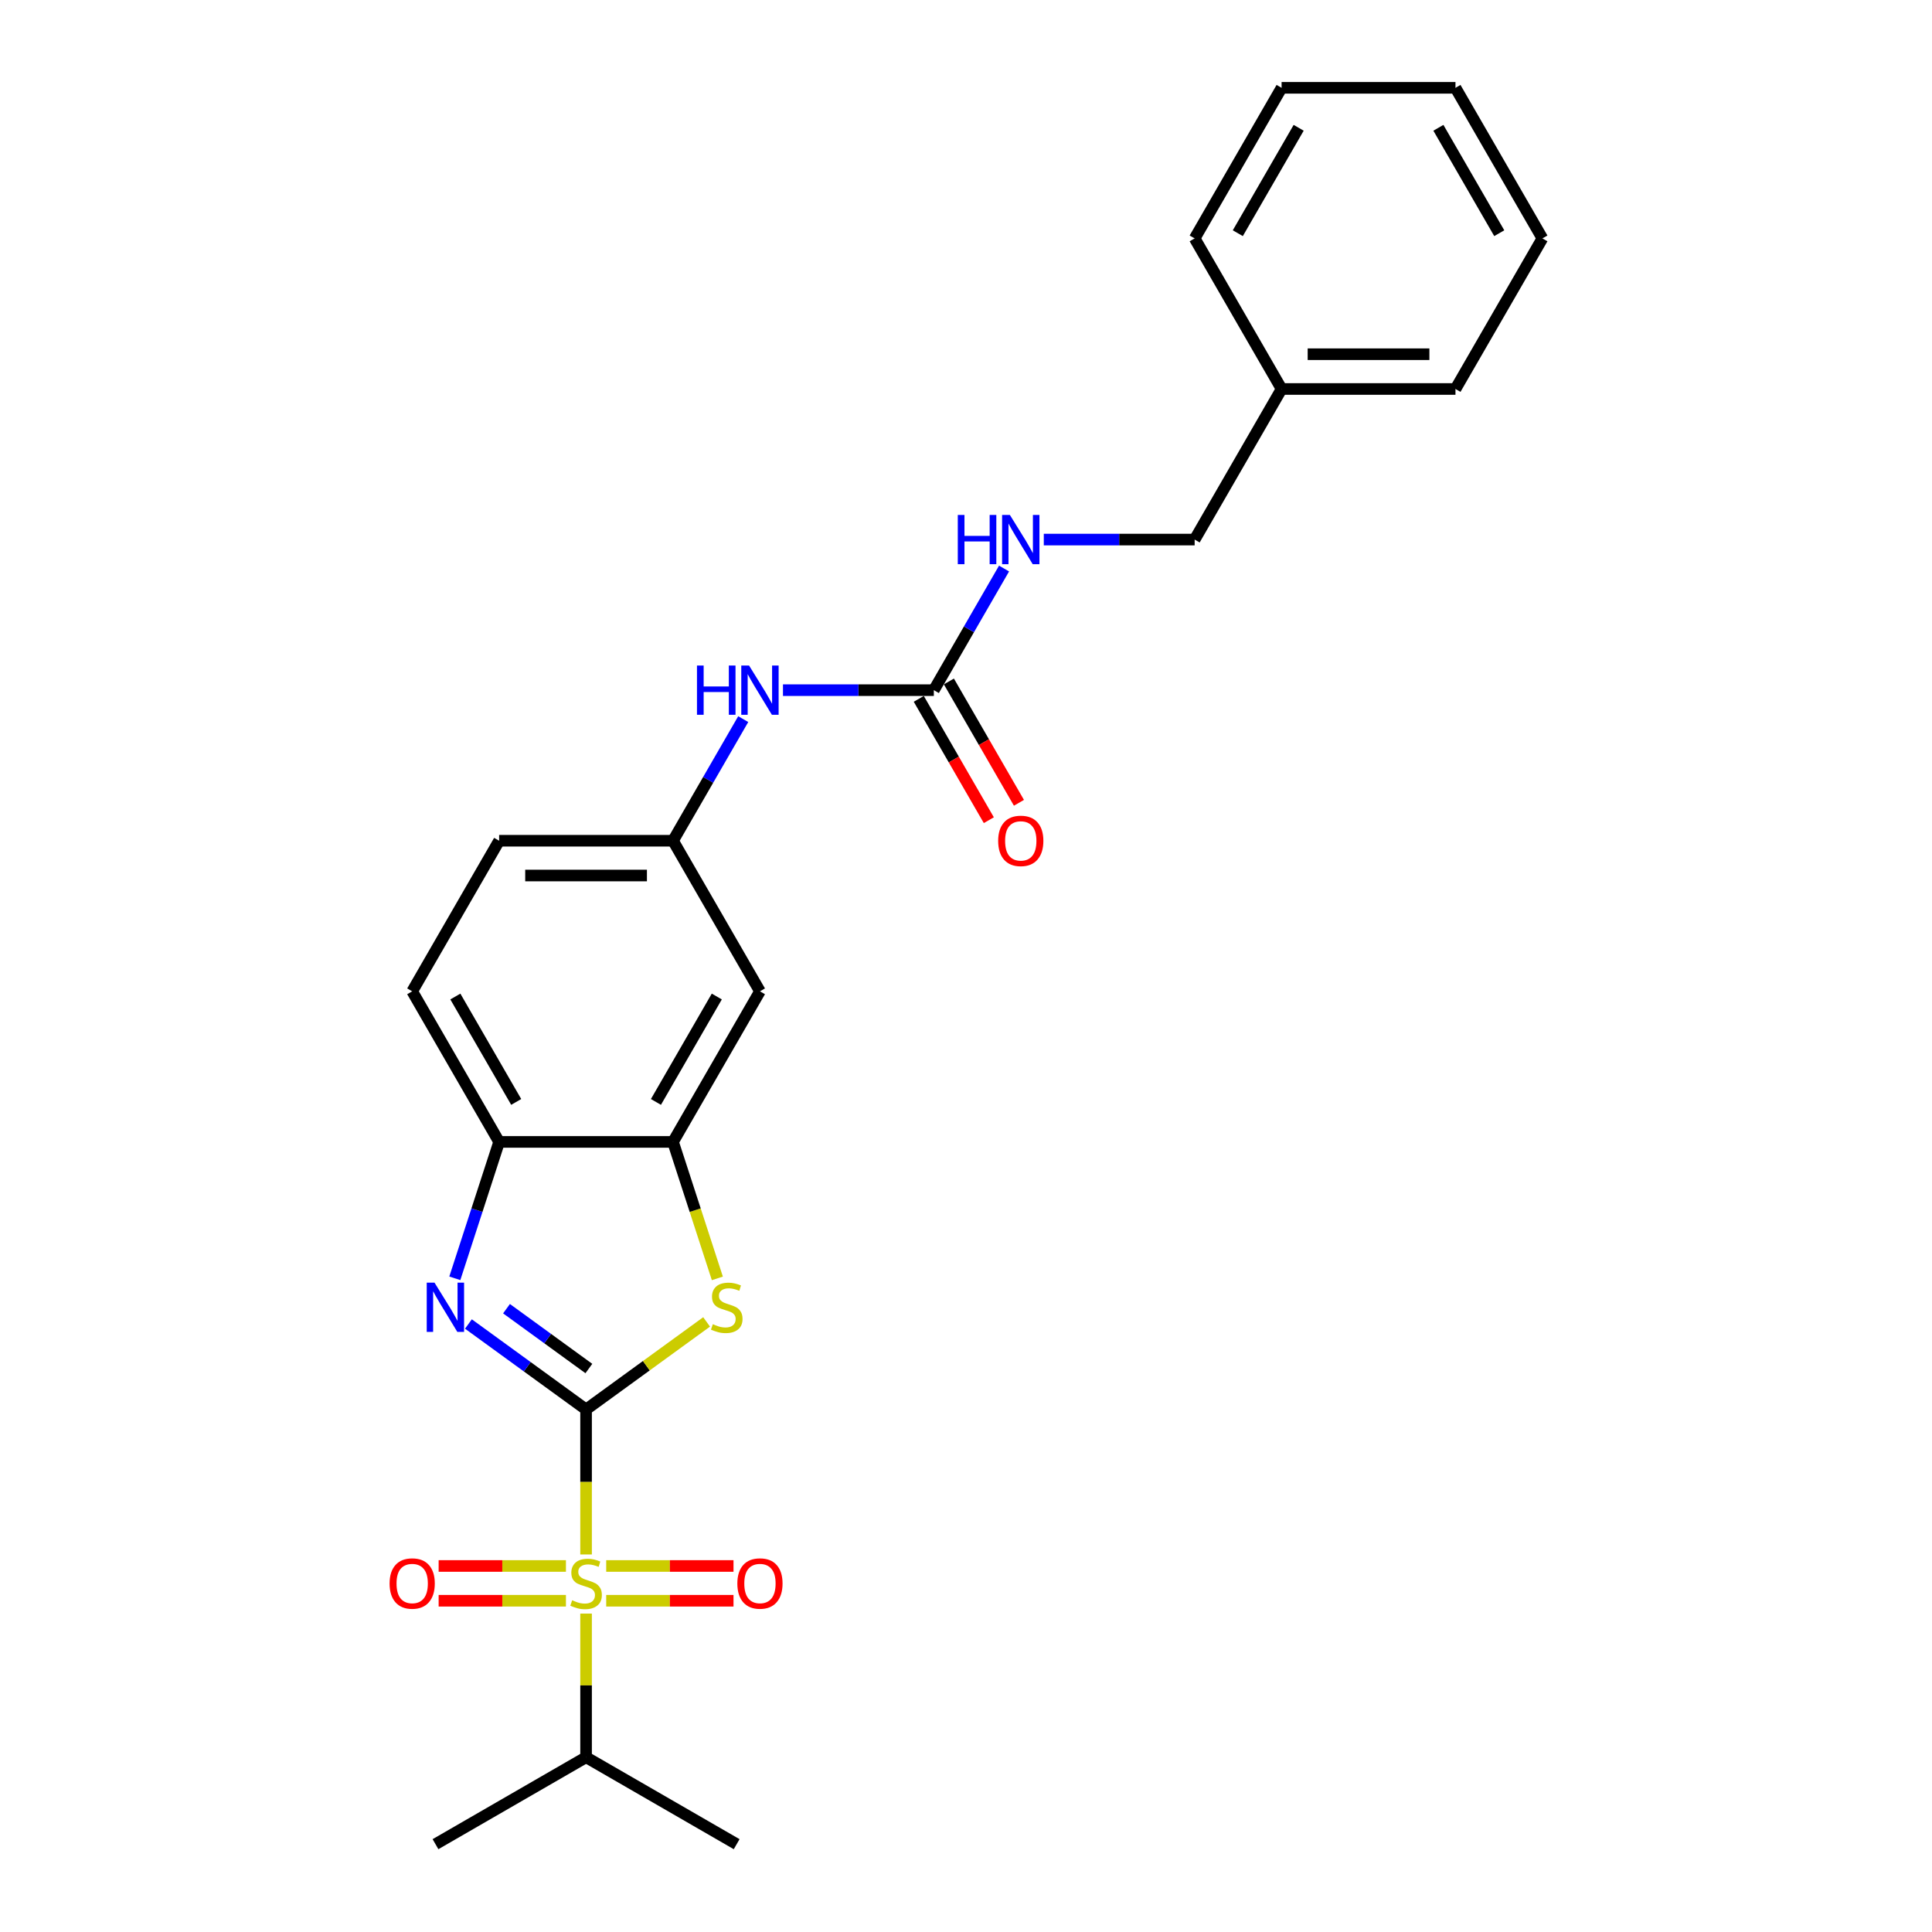 <?xml version='1.0' encoding='iso-8859-1'?>
<svg version='1.1' baseProfile='full'
              xmlns='http://www.w3.org/2000/svg'
                      xmlns:rdkit='http://www.rdkit.org/xml'
                      xmlns:xlink='http://www.w3.org/1999/xlink'
                  xml:space='preserve'
width='1000px' height='1000px' viewBox='0 0 1000 1000'>
<!-- END OF HEADER -->
<rect style='opacity:1.0;fill:#FFFFFF;stroke:none' width='1000' height='1000' x='0' y='0'> </rect>
<path class='bond-0' d='M 303.35,729.546 L 303.35,767.067' style='fill:none;fill-rule:evenodd;stroke:#000000;stroke-width:6px;stroke-linecap:butt;stroke-linejoin:miter;stroke-opacity:1' />
<path class='bond-0' d='M 303.35,767.067 L 303.35,804.588' style='fill:none;fill-rule:evenodd;stroke:#CCCC00;stroke-width:6px;stroke-linecap:butt;stroke-linejoin:miter;stroke-opacity:1' />
<path class='bond-1' d='M 303.35,729.546 L 272.902,707.424' style='fill:none;fill-rule:evenodd;stroke:#000000;stroke-width:6px;stroke-linecap:butt;stroke-linejoin:miter;stroke-opacity:1' />
<path class='bond-1' d='M 272.902,707.424 L 242.455,685.303' style='fill:none;fill-rule:evenodd;stroke:#0000FF;stroke-width:6px;stroke-linecap:butt;stroke-linejoin:miter;stroke-opacity:1' />
<path class='bond-1' d='M 304.796,708.347 L 283.483,692.862' style='fill:none;fill-rule:evenodd;stroke:#000000;stroke-width:6px;stroke-linecap:butt;stroke-linejoin:miter;stroke-opacity:1' />
<path class='bond-1' d='M 283.483,692.862 L 262.169,677.377' style='fill:none;fill-rule:evenodd;stroke:#0000FF;stroke-width:6px;stroke-linecap:butt;stroke-linejoin:miter;stroke-opacity:1' />
<path class='bond-2' d='M 303.35,729.546 L 334.545,706.881' style='fill:none;fill-rule:evenodd;stroke:#000000;stroke-width:6px;stroke-linecap:butt;stroke-linejoin:miter;stroke-opacity:1' />
<path class='bond-2' d='M 334.545,706.881 L 365.74,684.217' style='fill:none;fill-rule:evenodd;stroke:#CCCC00;stroke-width:6px;stroke-linecap:butt;stroke-linejoin:miter;stroke-opacity:1' />
<path class='bond-7' d='M 313.772,828.546 L 346.716,828.546' style='fill:none;fill-rule:evenodd;stroke:#CCCC00;stroke-width:6px;stroke-linecap:butt;stroke-linejoin:miter;stroke-opacity:1' />
<path class='bond-7' d='M 346.716,828.546 L 379.661,828.546' style='fill:none;fill-rule:evenodd;stroke:#FF0000;stroke-width:6px;stroke-linecap:butt;stroke-linejoin:miter;stroke-opacity:1' />
<path class='bond-7' d='M 313.772,810.546 L 346.716,810.546' style='fill:none;fill-rule:evenodd;stroke:#CCCC00;stroke-width:6px;stroke-linecap:butt;stroke-linejoin:miter;stroke-opacity:1' />
<path class='bond-7' d='M 346.716,810.546 L 379.661,810.546' style='fill:none;fill-rule:evenodd;stroke:#FF0000;stroke-width:6px;stroke-linecap:butt;stroke-linejoin:miter;stroke-opacity:1' />
<path class='bond-8' d='M 292.928,810.546 L 259.984,810.546' style='fill:none;fill-rule:evenodd;stroke:#CCCC00;stroke-width:6px;stroke-linecap:butt;stroke-linejoin:miter;stroke-opacity:1' />
<path class='bond-8' d='M 259.984,810.546 L 227.04,810.546' style='fill:none;fill-rule:evenodd;stroke:#FF0000;stroke-width:6px;stroke-linecap:butt;stroke-linejoin:miter;stroke-opacity:1' />
<path class='bond-8' d='M 292.928,828.546 L 259.984,828.546' style='fill:none;fill-rule:evenodd;stroke:#CCCC00;stroke-width:6px;stroke-linecap:butt;stroke-linejoin:miter;stroke-opacity:1' />
<path class='bond-8' d='M 259.984,828.546 L 227.04,828.546' style='fill:none;fill-rule:evenodd;stroke:#FF0000;stroke-width:6px;stroke-linecap:butt;stroke-linejoin:miter;stroke-opacity:1' />
<path class='bond-12' d='M 303.35,835.188 L 303.35,872.367' style='fill:none;fill-rule:evenodd;stroke:#CCCC00;stroke-width:6px;stroke-linecap:butt;stroke-linejoin:miter;stroke-opacity:1' />
<path class='bond-12' d='M 303.35,872.367 L 303.35,909.545' style='fill:none;fill-rule:evenodd;stroke:#000000;stroke-width:6px;stroke-linecap:butt;stroke-linejoin:miter;stroke-opacity:1' />
<path class='bond-4' d='M 235.411,661.651 L 246.88,626.351' style='fill:none;fill-rule:evenodd;stroke:#0000FF;stroke-width:6px;stroke-linecap:butt;stroke-linejoin:miter;stroke-opacity:1' />
<path class='bond-4' d='M 246.88,626.351 L 258.35,591.05' style='fill:none;fill-rule:evenodd;stroke:#000000;stroke-width:6px;stroke-linecap:butt;stroke-linejoin:miter;stroke-opacity:1' />
<path class='bond-3' d='M 371.302,661.687 L 359.826,626.369' style='fill:none;fill-rule:evenodd;stroke:#CCCC00;stroke-width:6px;stroke-linecap:butt;stroke-linejoin:miter;stroke-opacity:1' />
<path class='bond-3' d='M 359.826,626.369 L 348.35,591.05' style='fill:none;fill-rule:evenodd;stroke:#000000;stroke-width:6px;stroke-linecap:butt;stroke-linejoin:miter;stroke-opacity:1' />
<path class='bond-6' d='M 348.35,591.05 L 393.35,513.108' style='fill:none;fill-rule:evenodd;stroke:#000000;stroke-width:6px;stroke-linecap:butt;stroke-linejoin:miter;stroke-opacity:1' />
<path class='bond-6' d='M 339.512,570.359 L 371.012,515.799' style='fill:none;fill-rule:evenodd;stroke:#000000;stroke-width:6px;stroke-linecap:butt;stroke-linejoin:miter;stroke-opacity:1' />
<path class='bond-25' d='M 348.35,591.05 L 258.35,591.05' style='fill:none;fill-rule:evenodd;stroke:#000000;stroke-width:6px;stroke-linecap:butt;stroke-linejoin:miter;stroke-opacity:1' />
<path class='bond-14' d='M 258.35,591.05 L 213.35,513.108' style='fill:none;fill-rule:evenodd;stroke:#000000;stroke-width:6px;stroke-linecap:butt;stroke-linejoin:miter;stroke-opacity:1' />
<path class='bond-14' d='M 267.189,570.359 L 235.689,515.799' style='fill:none;fill-rule:evenodd;stroke:#000000;stroke-width:6px;stroke-linecap:butt;stroke-linejoin:miter;stroke-opacity:1' />
<path class='bond-5' d='M 483.35,357.223 L 444.308,357.223' style='fill:none;fill-rule:evenodd;stroke:#000000;stroke-width:6px;stroke-linecap:butt;stroke-linejoin:miter;stroke-opacity:1' />
<path class='bond-5' d='M 444.308,357.223 L 405.266,357.223' style='fill:none;fill-rule:evenodd;stroke:#0000FF;stroke-width:6px;stroke-linecap:butt;stroke-linejoin:miter;stroke-opacity:1' />
<path class='bond-10' d='M 483.35,357.223 L 501.522,325.749' style='fill:none;fill-rule:evenodd;stroke:#000000;stroke-width:6px;stroke-linecap:butt;stroke-linejoin:miter;stroke-opacity:1' />
<path class='bond-10' d='M 501.522,325.749 L 519.693,294.275' style='fill:none;fill-rule:evenodd;stroke:#0000FF;stroke-width:6px;stroke-linecap:butt;stroke-linejoin:miter;stroke-opacity:1' />
<path class='bond-13' d='M 475.556,361.723 L 493.686,393.126' style='fill:none;fill-rule:evenodd;stroke:#000000;stroke-width:6px;stroke-linecap:butt;stroke-linejoin:miter;stroke-opacity:1' />
<path class='bond-13' d='M 493.686,393.126 L 511.816,424.528' style='fill:none;fill-rule:evenodd;stroke:#FF0000;stroke-width:6px;stroke-linecap:butt;stroke-linejoin:miter;stroke-opacity:1' />
<path class='bond-13' d='M 491.144,352.723 L 509.274,384.126' style='fill:none;fill-rule:evenodd;stroke:#000000;stroke-width:6px;stroke-linecap:butt;stroke-linejoin:miter;stroke-opacity:1' />
<path class='bond-13' d='M 509.274,384.126 L 527.404,415.528' style='fill:none;fill-rule:evenodd;stroke:#FF0000;stroke-width:6px;stroke-linecap:butt;stroke-linejoin:miter;stroke-opacity:1' />
<path class='bond-11' d='M 393.35,513.108 L 348.35,435.166' style='fill:none;fill-rule:evenodd;stroke:#000000;stroke-width:6px;stroke-linecap:butt;stroke-linejoin:miter;stroke-opacity:1' />
<path class='bond-9' d='M 384.693,372.217 L 366.522,403.691' style='fill:none;fill-rule:evenodd;stroke:#0000FF;stroke-width:6px;stroke-linecap:butt;stroke-linejoin:miter;stroke-opacity:1' />
<path class='bond-9' d='M 366.522,403.691 L 348.35,435.166' style='fill:none;fill-rule:evenodd;stroke:#000000;stroke-width:6px;stroke-linecap:butt;stroke-linejoin:miter;stroke-opacity:1' />
<path class='bond-16' d='M 540.266,279.281 L 579.308,279.281' style='fill:none;fill-rule:evenodd;stroke:#0000FF;stroke-width:6px;stroke-linecap:butt;stroke-linejoin:miter;stroke-opacity:1' />
<path class='bond-16' d='M 579.308,279.281 L 618.35,279.281' style='fill:none;fill-rule:evenodd;stroke:#000000;stroke-width:6px;stroke-linecap:butt;stroke-linejoin:miter;stroke-opacity:1' />
<path class='bond-26' d='M 348.35,435.166 L 258.35,435.166' style='fill:none;fill-rule:evenodd;stroke:#000000;stroke-width:6px;stroke-linecap:butt;stroke-linejoin:miter;stroke-opacity:1' />
<path class='bond-26' d='M 334.85,453.166 L 271.85,453.166' style='fill:none;fill-rule:evenodd;stroke:#000000;stroke-width:6px;stroke-linecap:butt;stroke-linejoin:miter;stroke-opacity:1' />
<path class='bond-18' d='M 303.35,909.545 L 381.292,954.545' style='fill:none;fill-rule:evenodd;stroke:#000000;stroke-width:6px;stroke-linecap:butt;stroke-linejoin:miter;stroke-opacity:1' />
<path class='bond-19' d='M 303.35,909.545 L 225.408,954.545' style='fill:none;fill-rule:evenodd;stroke:#000000;stroke-width:6px;stroke-linecap:butt;stroke-linejoin:miter;stroke-opacity:1' />
<path class='bond-15' d='M 213.35,513.108 L 258.35,435.166' style='fill:none;fill-rule:evenodd;stroke:#000000;stroke-width:6px;stroke-linecap:butt;stroke-linejoin:miter;stroke-opacity:1' />
<path class='bond-17' d='M 618.35,279.281 L 663.35,201.339' style='fill:none;fill-rule:evenodd;stroke:#000000;stroke-width:6px;stroke-linecap:butt;stroke-linejoin:miter;stroke-opacity:1' />
<path class='bond-20' d='M 663.35,201.339 L 753.35,201.339' style='fill:none;fill-rule:evenodd;stroke:#000000;stroke-width:6px;stroke-linecap:butt;stroke-linejoin:miter;stroke-opacity:1' />
<path class='bond-20' d='M 676.85,183.339 L 739.85,183.339' style='fill:none;fill-rule:evenodd;stroke:#000000;stroke-width:6px;stroke-linecap:butt;stroke-linejoin:miter;stroke-opacity:1' />
<path class='bond-21' d='M 663.35,201.339 L 618.35,123.397' style='fill:none;fill-rule:evenodd;stroke:#000000;stroke-width:6px;stroke-linecap:butt;stroke-linejoin:miter;stroke-opacity:1' />
<path class='bond-22' d='M 753.35,201.339 L 798.35,123.397' style='fill:none;fill-rule:evenodd;stroke:#000000;stroke-width:6px;stroke-linecap:butt;stroke-linejoin:miter;stroke-opacity:1' />
<path class='bond-23' d='M 618.35,123.397 L 663.35,45.455' style='fill:none;fill-rule:evenodd;stroke:#000000;stroke-width:6px;stroke-linecap:butt;stroke-linejoin:miter;stroke-opacity:1' />
<path class='bond-23' d='M 640.688,120.705 L 672.188,66.146' style='fill:none;fill-rule:evenodd;stroke:#000000;stroke-width:6px;stroke-linecap:butt;stroke-linejoin:miter;stroke-opacity:1' />
<path class='bond-27' d='M 798.35,123.397 L 753.35,45.455' style='fill:none;fill-rule:evenodd;stroke:#000000;stroke-width:6px;stroke-linecap:butt;stroke-linejoin:miter;stroke-opacity:1' />
<path class='bond-27' d='M 776.011,120.705 L 744.511,66.146' style='fill:none;fill-rule:evenodd;stroke:#000000;stroke-width:6px;stroke-linecap:butt;stroke-linejoin:miter;stroke-opacity:1' />
<path class='bond-24' d='M 663.35,45.455 L 753.35,45.455' style='fill:none;fill-rule:evenodd;stroke:#000000;stroke-width:6px;stroke-linecap:butt;stroke-linejoin:miter;stroke-opacity:1' />
<path  class='atom-1' d='M 296.15 828.294
Q 296.438 828.402, 297.626 828.906
Q 298.814 829.41, 300.11 829.734
Q 301.442 830.022, 302.738 830.022
Q 305.15 830.022, 306.554 828.87
Q 307.958 827.682, 307.958 825.63
Q 307.958 824.226, 307.238 823.362
Q 306.554 822.498, 305.474 822.03
Q 304.394 821.562, 302.594 821.022
Q 300.326 820.338, 298.958 819.69
Q 297.626 819.042, 296.654 817.674
Q 295.718 816.306, 295.718 814.002
Q 295.718 810.798, 297.878 808.818
Q 300.074 806.838, 304.394 806.838
Q 307.346 806.838, 310.694 808.242
L 309.866 811.014
Q 306.806 809.754, 304.502 809.754
Q 302.018 809.754, 300.65 810.798
Q 299.282 811.806, 299.318 813.57
Q 299.318 814.938, 300.002 815.766
Q 300.722 816.594, 301.73 817.062
Q 302.774 817.53, 304.502 818.07
Q 306.806 818.79, 308.174 819.51
Q 309.542 820.23, 310.514 821.706
Q 311.522 823.146, 311.522 825.63
Q 311.522 829.158, 309.146 831.066
Q 306.806 832.938, 302.882 832.938
Q 300.614 832.938, 298.886 832.434
Q 297.194 831.966, 295.178 831.138
L 296.15 828.294
' fill='#CCCC00'/>
<path  class='atom-2' d='M 224.905 663.901
L 233.257 677.401
Q 234.085 678.733, 235.417 681.145
Q 236.749 683.557, 236.821 683.701
L 236.821 663.901
L 240.205 663.901
L 240.205 689.389
L 236.713 689.389
L 227.749 674.629
Q 226.705 672.901, 225.589 670.921
Q 224.509 668.941, 224.185 668.329
L 224.185 689.389
L 220.873 689.389
L 220.873 663.901
L 224.905 663.901
' fill='#0000FF'/>
<path  class='atom-3' d='M 368.962 685.393
Q 369.25 685.501, 370.438 686.005
Q 371.626 686.509, 372.922 686.833
Q 374.254 687.121, 375.55 687.121
Q 377.962 687.121, 379.366 685.969
Q 380.77 684.781, 380.77 682.729
Q 380.77 681.325, 380.05 680.461
Q 379.366 679.597, 378.286 679.129
Q 377.206 678.661, 375.406 678.121
Q 373.138 677.437, 371.77 676.789
Q 370.438 676.141, 369.466 674.773
Q 368.53 673.405, 368.53 671.101
Q 368.53 667.897, 370.69 665.917
Q 372.886 663.937, 377.206 663.937
Q 380.158 663.937, 383.506 665.341
L 382.678 668.113
Q 379.618 666.853, 377.314 666.853
Q 374.83 666.853, 373.462 667.897
Q 372.094 668.905, 372.13 670.669
Q 372.13 672.037, 372.814 672.865
Q 373.534 673.693, 374.542 674.161
Q 375.586 674.629, 377.314 675.169
Q 379.618 675.889, 380.986 676.609
Q 382.354 677.329, 383.326 678.805
Q 384.334 680.245, 384.334 682.729
Q 384.334 686.257, 381.958 688.165
Q 379.618 690.037, 375.694 690.037
Q 373.426 690.037, 371.698 689.533
Q 370.006 689.065, 367.99 688.237
L 368.962 685.393
' fill='#CCCC00'/>
<path  class='atom-8' d='M 381.65 819.618
Q 381.65 813.498, 384.674 810.078
Q 387.698 806.658, 393.35 806.658
Q 399.002 806.658, 402.026 810.078
Q 405.05 813.498, 405.05 819.618
Q 405.05 825.81, 401.99 829.338
Q 398.93 832.83, 393.35 832.83
Q 387.734 832.83, 384.674 829.338
Q 381.65 825.846, 381.65 819.618
M 393.35 829.95
Q 397.238 829.95, 399.326 827.358
Q 401.45 824.73, 401.45 819.618
Q 401.45 814.614, 399.326 812.094
Q 397.238 809.538, 393.35 809.538
Q 389.462 809.538, 387.338 812.058
Q 385.25 814.578, 385.25 819.618
Q 385.25 824.766, 387.338 827.358
Q 389.462 829.95, 393.35 829.95
' fill='#FF0000'/>
<path  class='atom-9' d='M 201.65 819.618
Q 201.65 813.498, 204.674 810.078
Q 207.698 806.658, 213.35 806.658
Q 219.002 806.658, 222.026 810.078
Q 225.05 813.498, 225.05 819.618
Q 225.05 825.81, 221.99 829.338
Q 218.93 832.83, 213.35 832.83
Q 207.734 832.83, 204.674 829.338
Q 201.65 825.846, 201.65 819.618
M 213.35 829.95
Q 217.238 829.95, 219.326 827.358
Q 221.45 824.73, 221.45 819.618
Q 221.45 814.614, 219.326 812.094
Q 217.238 809.538, 213.35 809.538
Q 209.462 809.538, 207.338 812.058
Q 205.25 814.578, 205.25 819.618
Q 205.25 824.766, 207.338 827.358
Q 209.462 829.95, 213.35 829.95
' fill='#FF0000'/>
<path  class='atom-10' d='M 360.752 344.479
L 364.208 344.479
L 364.208 355.315
L 377.24 355.315
L 377.24 344.479
L 380.696 344.479
L 380.696 369.967
L 377.24 369.967
L 377.24 358.195
L 364.208 358.195
L 364.208 369.967
L 360.752 369.967
L 360.752 344.479
' fill='#0000FF'/>
<path  class='atom-10' d='M 387.716 344.479
L 396.068 357.979
Q 396.896 359.311, 398.228 361.723
Q 399.56 364.135, 399.632 364.279
L 399.632 344.479
L 403.016 344.479
L 403.016 369.967
L 399.524 369.967
L 390.56 355.207
Q 389.516 353.479, 388.4 351.499
Q 387.32 349.519, 386.996 348.907
L 386.996 369.967
L 383.684 369.967
L 383.684 344.479
L 387.716 344.479
' fill='#0000FF'/>
<path  class='atom-11' d='M 495.752 266.537
L 499.208 266.537
L 499.208 277.373
L 512.24 277.373
L 512.24 266.537
L 515.696 266.537
L 515.696 292.025
L 512.24 292.025
L 512.24 280.253
L 499.208 280.253
L 499.208 292.025
L 495.752 292.025
L 495.752 266.537
' fill='#0000FF'/>
<path  class='atom-11' d='M 522.716 266.537
L 531.068 280.037
Q 531.896 281.369, 533.228 283.781
Q 534.56 286.193, 534.632 286.337
L 534.632 266.537
L 538.016 266.537
L 538.016 292.025
L 534.524 292.025
L 525.56 277.265
Q 524.516 275.537, 523.4 273.557
Q 522.32 271.577, 521.996 270.965
L 521.996 292.025
L 518.684 292.025
L 518.684 266.537
L 522.716 266.537
' fill='#0000FF'/>
<path  class='atom-14' d='M 516.65 435.238
Q 516.65 429.118, 519.674 425.698
Q 522.698 422.278, 528.35 422.278
Q 534.002 422.278, 537.026 425.698
Q 540.05 429.118, 540.05 435.238
Q 540.05 441.43, 536.99 444.958
Q 533.93 448.45, 528.35 448.45
Q 522.734 448.45, 519.674 444.958
Q 516.65 441.466, 516.65 435.238
M 528.35 445.57
Q 532.238 445.57, 534.326 442.978
Q 536.45 440.35, 536.45 435.238
Q 536.45 430.234, 534.326 427.714
Q 532.238 425.158, 528.35 425.158
Q 524.462 425.158, 522.338 427.678
Q 520.25 430.198, 520.25 435.238
Q 520.25 440.386, 522.338 442.978
Q 524.462 445.57, 528.35 445.57
' fill='#FF0000'/>
</svg>
